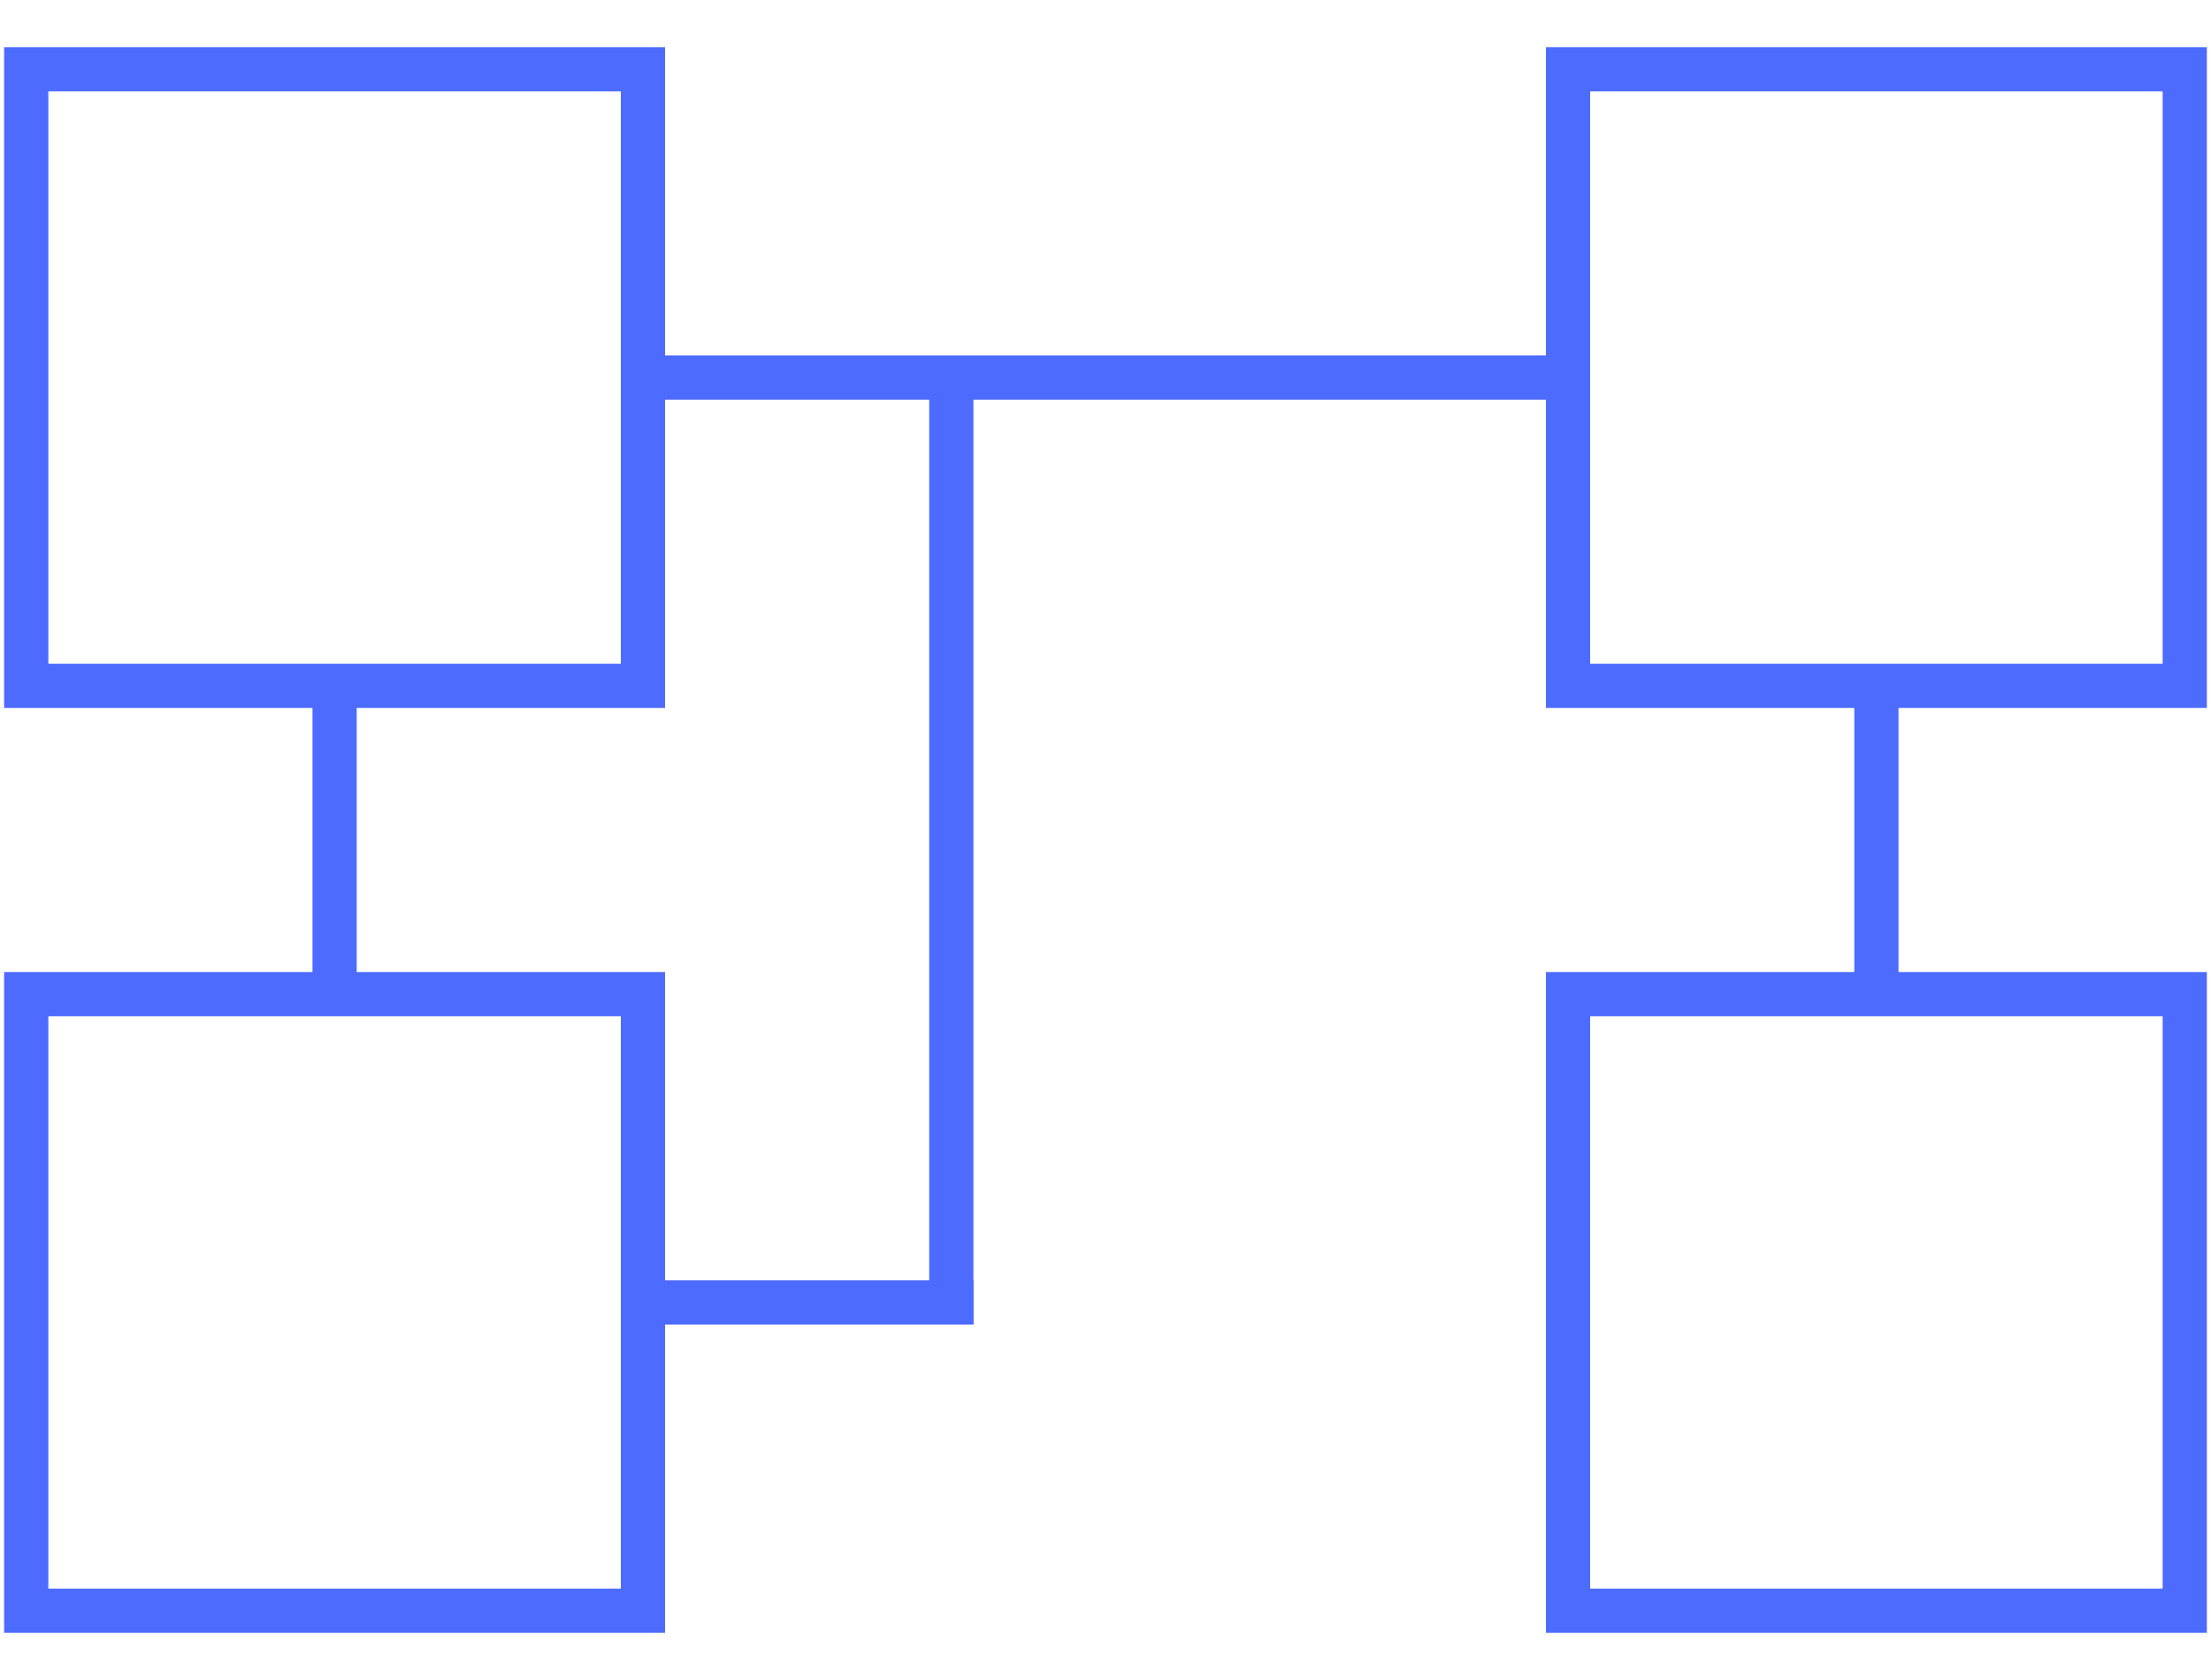 <?xml version="1.0" encoding="UTF-8"?> <svg xmlns="http://www.w3.org/2000/svg" id="Layer_1" data-name="Layer 1" viewBox="0 0 75 57"><defs><style>.cls-1,.cls-2{fill:none;stroke:#4d6bff;stroke-miterlimit:10;stroke-width:1.5px;}.cls-2{stroke-linecap:square;}</style></defs><rect class="cls-1" x="0.89" y="2.35" width="20.92" height="20.92"></rect><rect class="cls-1" x="53.19" y="33.73" width="20.92" height="20.92"></rect><rect class="cls-1" x="0.89" y="33.73" width="20.92" height="20.92"></rect><rect class="cls-1" x="53.19" y="2.35" width="20.92" height="20.92"></rect><line class="cls-1" x1="21.81" y1="12.81" x2="53.19" y2="12.81"></line><line class="cls-1" x1="11.35" y1="23.27" x2="11.35" y2="33.73"></line><line class="cls-2" x1="21.81" y1="44.19" x2="32.27" y2="44.19"></line><line class="cls-2" x1="32.27" y1="12.81" x2="32.27" y2="44.19"></line><line class="cls-1" x1="63.65" y1="23.27" x2="63.65" y2="33.73"></line></svg> 